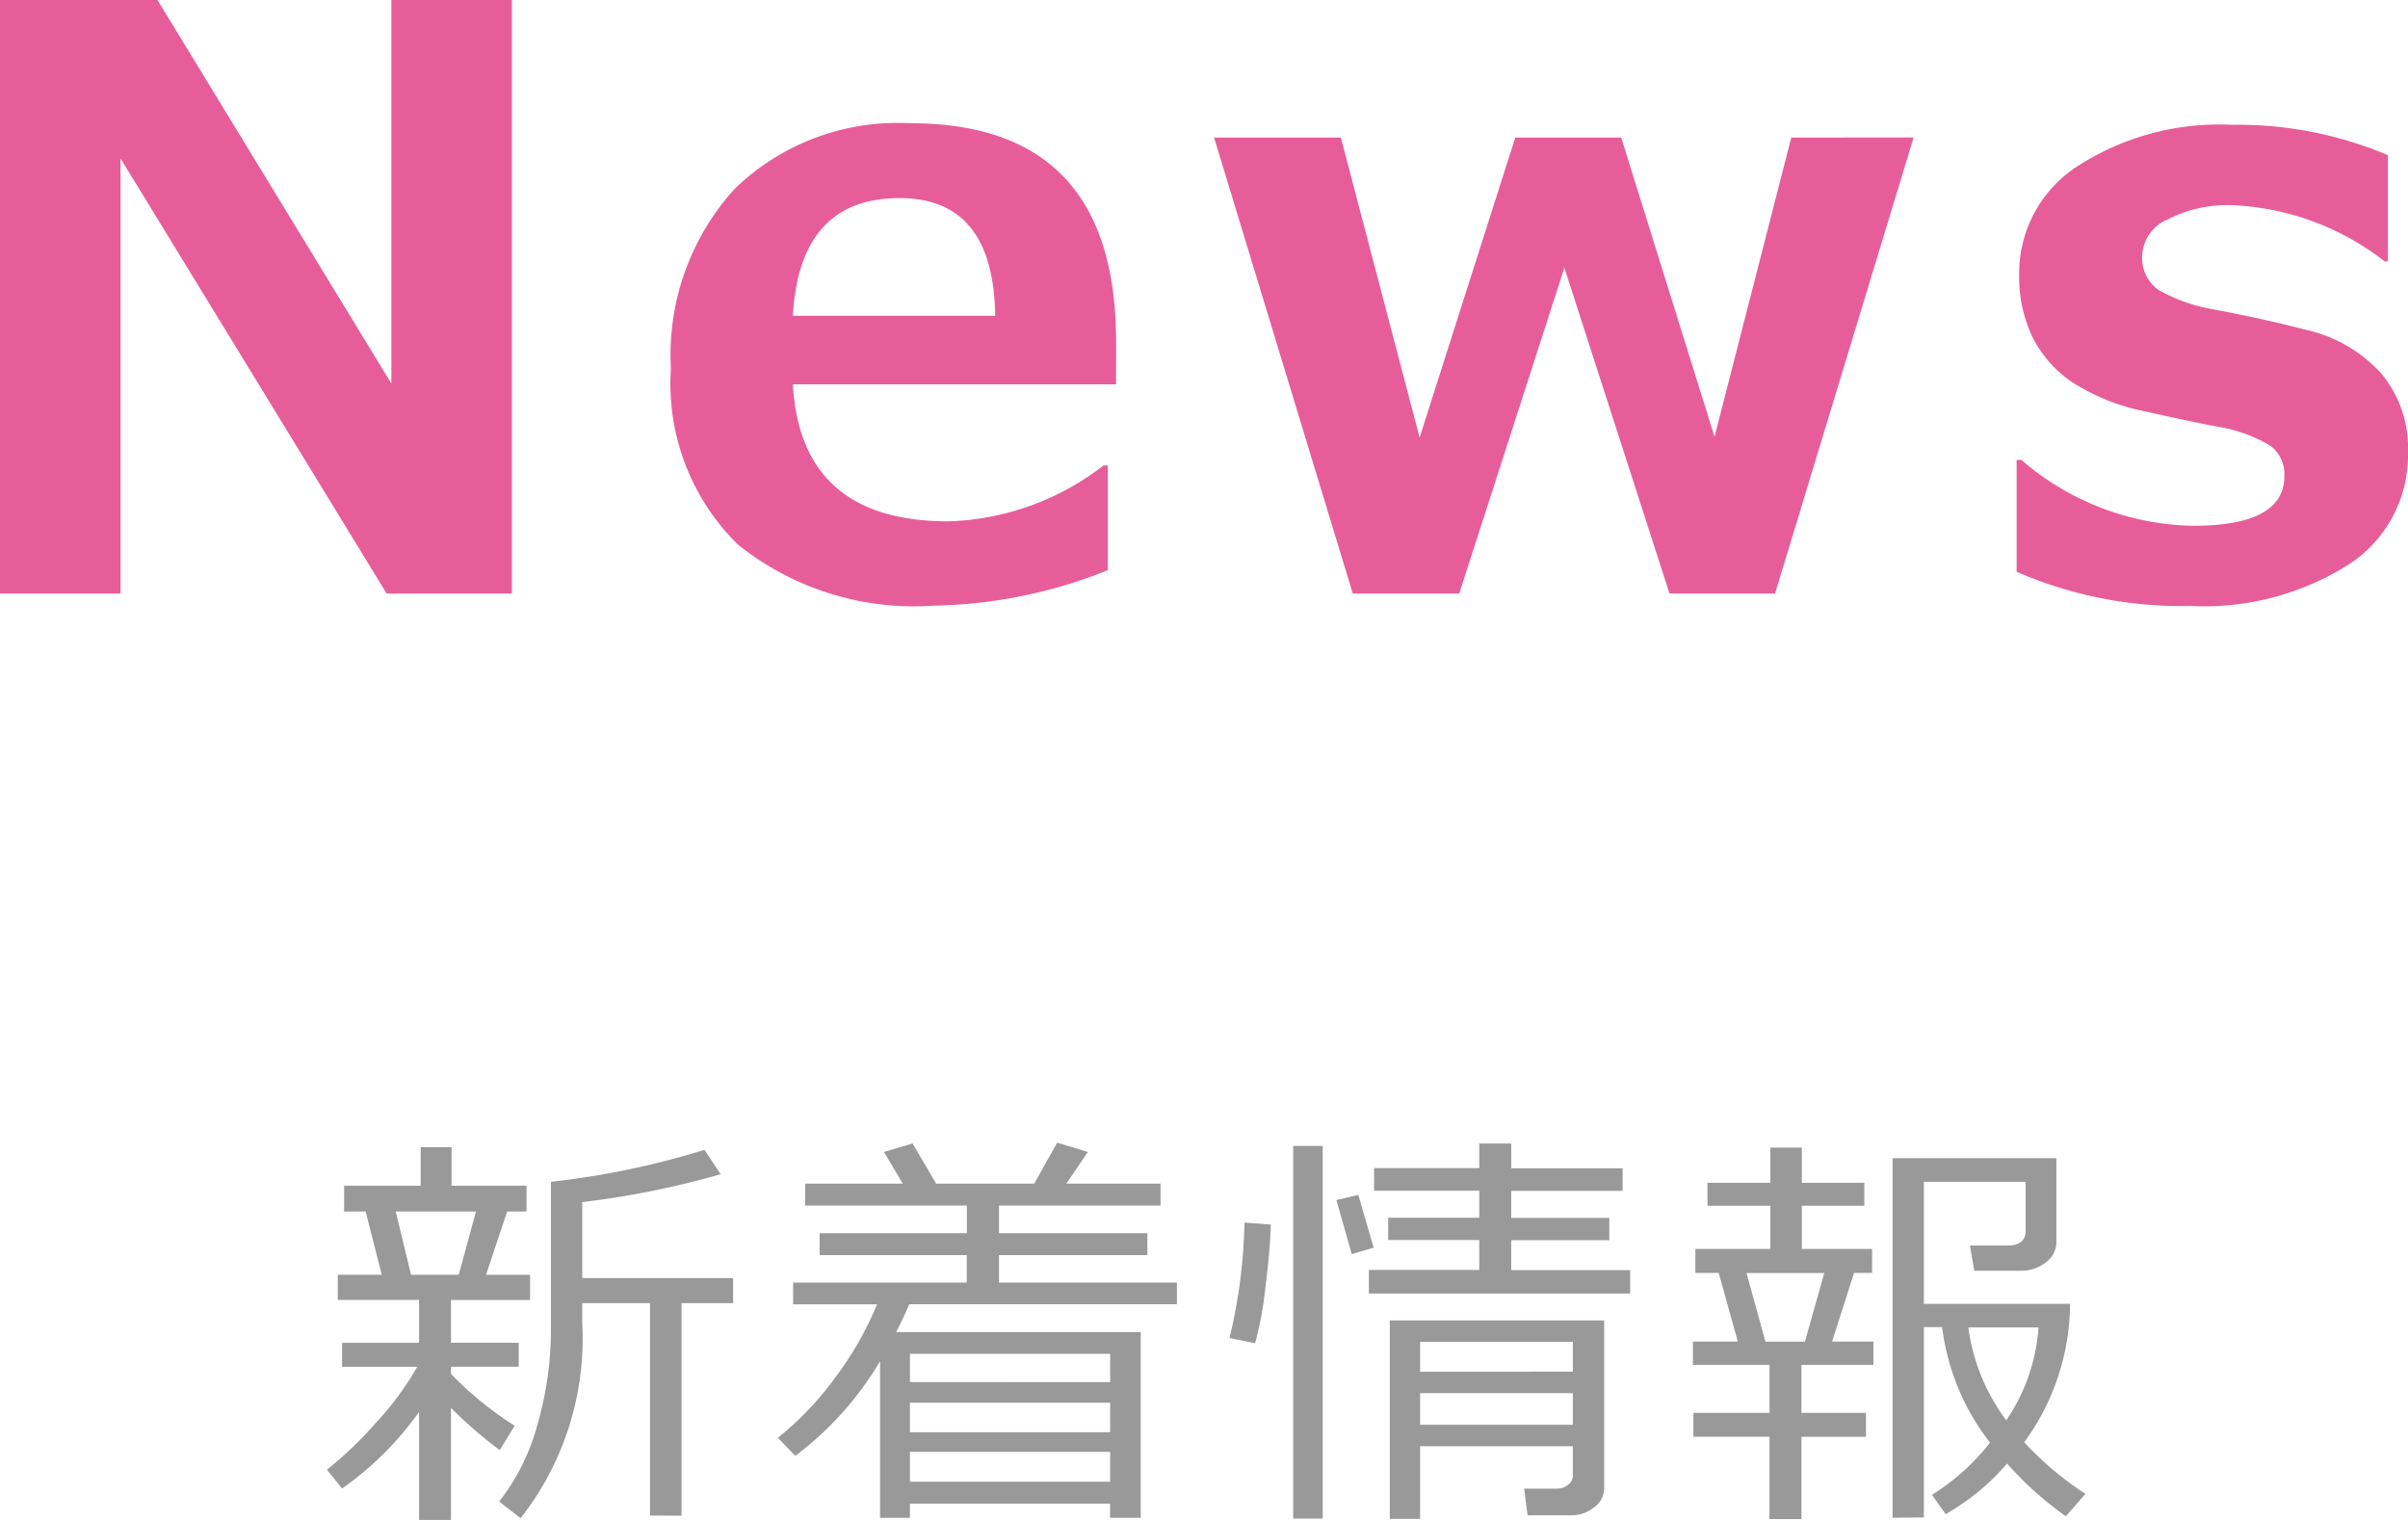 <svg xmlns="http://www.w3.org/2000/svg" width="74.655" height="47.118" viewBox="0 0 74.655 47.118"><defs><style>.a{fill:#e75d9a;}.b{fill:#999;}</style></defs><path class="a" d="M15.869,18.4H11.987L3.735,4.908V18.4H0V0H4.883l7.251,11.891V0h3.735Z"/><path class="a" d="M34.6,11.914H24.58q.245,4.248,4.822,4.248a8.23,8.23,0,0,0,4.809-1.732h.135v3.246a15.136,15.136,0,0,1-5.4,1.1,8.74,8.74,0,0,1-6.067-1.892A6.991,6.991,0,0,1,20.8,11.426a7.651,7.651,0,0,1,1.977-5.572A7.263,7.263,0,0,1,28.23,3.821q6.372,0,6.372,6.775ZM30.854,9.791q-.048-3.651-2.966-3.65-3.1,0-3.308,3.65Z"/><path class="a" d="M59.328,4.261,55.031,18.4H51.76L48.5,8.3l-3.26,10.1h-3.3l-4.3-14.135h3.93l2.442,9.3,2.966-9.3h3.284l2.893,9.277,2.38-9.277Z"/><path class="a" d="M62.521,17.725V14.258h.147A8.36,8.36,0,0,0,67.99,16.3q2.832,0,2.832-1.538a1.1,1.1,0,0,0-.439-.946,4.569,4.569,0,0,0-1.587-.581q-.794-.145-2.258-.475a6.544,6.544,0,0,1-2.3-.915A3.712,3.712,0,0,1,63,10.426a4.337,4.337,0,0,1-.4-1.917,3.951,3.951,0,0,1,1.8-3.351A8.11,8.11,0,0,1,69.211,3.87a11.9,11.9,0,0,1,4.822.941V8.105h-.1A8.243,8.243,0,0,0,69.187,6.36a4.039,4.039,0,0,0-1.978.44,1.274,1.274,0,0,0-.793,1.1,1.211,1.211,0,0,0,.494,1.081,5.2,5.2,0,0,0,1.654.6q1.478.269,2.942.647a4.463,4.463,0,0,1,2.307,1.336,3.607,3.607,0,0,1,.842,2.473,4.031,4.031,0,0,1-1.825,3.454,8.367,8.367,0,0,1-4.925,1.294A12.75,12.75,0,0,1,62.521,17.725Z"/><path class="b" d="M10.605,46.146l-.47-.583A11.677,11.677,0,0,0,11.662,44.1a9.2,9.2,0,0,0,1.273-1.727h-2.33v-.743h2.387V40.3h-2.52v-.78h1.364l-.5-1.962h-.667v-.8h2.374V35.565H14v1.194h2.323v.8h-.6l-.654,1.962h1.365v.78H13.982v1.327h2.1v.743h-2.1v.222A10.758,10.758,0,0,0,15.956,44.2l-.463.755a13.683,13.683,0,0,1-1.511-1.307v3.472h-.99V43.772A9.881,9.881,0,0,1,10.605,46.146Zm1.663-8.588.476,1.962h1.479l.533-1.962Zm7.884,9.426V40.4h-2.1v.622a9.02,9.02,0,0,1-1.911,6.043l-.666-.515a6.65,6.65,0,0,0,1.181-2.361,10.679,10.679,0,0,0,.425-3.034V36.638a25.789,25.789,0,0,0,4.761-.991l.5.756a27.235,27.235,0,0,1-4.291.864v2.354h4.678V40.4H21.129v6.588Z"/><path class="b" d="M27.284,42.2a10.052,10.052,0,0,1-2.628,2.933l-.539-.559a9.752,9.752,0,0,0,1.809-1.911,10.108,10.108,0,0,0,1.263-2.227h-2.6v-.673h5.383V38.91H25.412v-.679h4.564v-.857H24.961v-.68h3.028l-.584-.983.888-.261.73,1.244h3.041l.711-1.269.952.286-.666.983H35.98v.68H30.972v.857h4.6v.679h-4.6v.851h5.516v.673h-8.3q-.159.386-.406.863h7.585v5.757h-.952v-.438H28.211v.438h-.927Zm7.135.648V41.97H28.211v.876ZM28.211,44.4h6.208v-.914H28.211Zm0,1.536h6.208v-.926H28.211Z"/><path class="b" d="M39.4,37.964c-.016.538-.074,1.192-.17,1.965a10.99,10.99,0,0,1-.318,1.711l-.794-.159a16.537,16.537,0,0,0,.464-3.58Zm1.607,9.115h-.914V35.526h.914Zm1.58-8.4-.679.2-.476-1.676.679-.159ZM50.54,40.1h-8.1v-.73h3.421v-.928H43.037v-.691h2.824v-.838H42.6v-.7h3.262V35.45h.991v.769h3.453v.7H46.852v.838h3.041v.691H46.852v.928H50.54Zm-1.777,4.735H44.027v2.254h-.939V40.935h6.645v5.2a.721.721,0,0,1-.32.6,1.1,1.1,0,0,1-.676.242H47.359l-.107-.826h1.021a.527.527,0,0,0,.34-.12.34.34,0,0,0,.15-.26Zm0-2.311V41.6H44.027v.926Zm-4.736,1.645h4.736v-.979H44.027Z"/><path class="b" d="M54.859,47.093V44.54H52.5V43.8h2.361V42.313H52.485v-.724h1.391l-.591-2.127h-.723V38.72h2.323V37.38H52.937v-.711h1.948V35.577h.977v1.092H57.8v.711H55.862v1.34H58.04v.742h-.559L56.8,41.589h1.282v.724H55.85V43.8h2v.742h-2v2.553Zm-.127-5.5h1.226l.6-2.127H54.148Zm3.943,5.459V35.907h5.078v2.6a.774.774,0,0,1-.33.631,1.221,1.221,0,0,1-.769.257H61.207l-.133-.781h1.155q.572,0,.572-.463V36.638H59.646v3.783h4.532a7.325,7.325,0,0,1-1.422,4.291,10.015,10.015,0,0,0,1.9,1.6l-.609.693a10.579,10.579,0,0,1-1.822-1.632,7.17,7.17,0,0,1-1.905,1.568l-.424-.6a6.826,6.826,0,0,0,1.8-1.619l-.025-.032a7.287,7.287,0,0,1-1.46-3.548h-.565v5.9ZM62.2,44.032a5.831,5.831,0,0,0,1-2.881H61.023A6.186,6.186,0,0,0,62.2,44.032Z"/></svg>